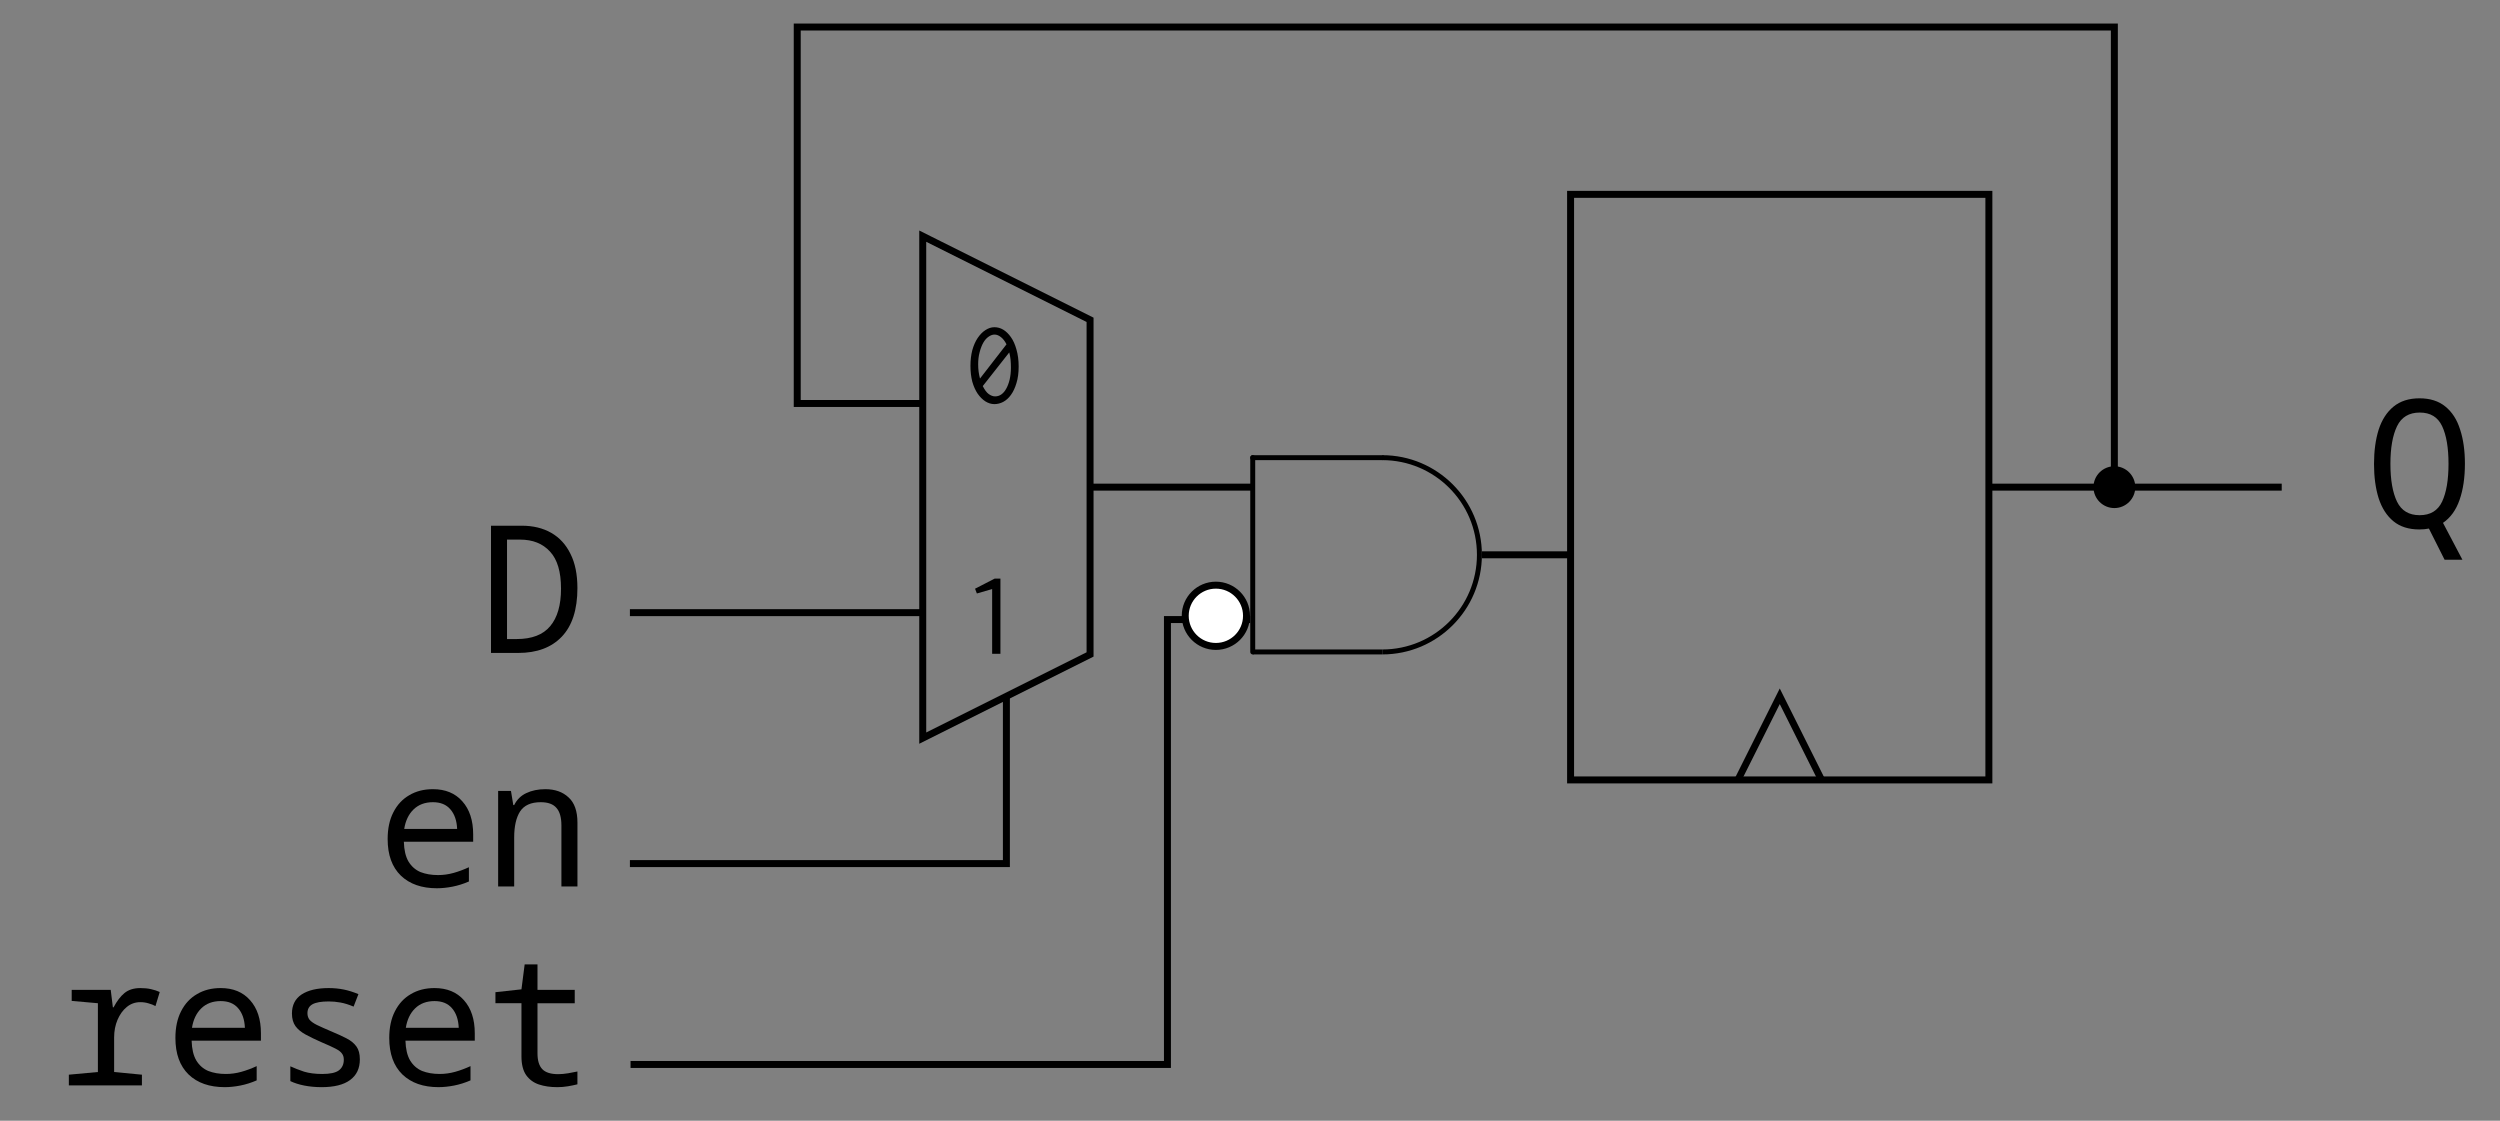 <?xml version="1.0" encoding="UTF-8" standalone="no"?>
<svg
   width="212.332pt"
   height="95.188pt"
   viewBox="0 0 212.332 95.188"
   version="1.1"
   id="svg73"
   sodipodi:docname="dff_en_srs.svg"
   inkscape:version="1.2.2 (b0a8486541, 2022-12-01)"
   xmlns:inkscape="http://www.inkscape.org/namespaces/inkscape"
   xmlns:sodipodi="http://sodipodi.sourceforge.net/DTD/sodipodi-0.dtd"
   xmlns:xlink="http://www.w3.org/1999/xlink"
   xmlns="http://www.w3.org/2000/svg"
   xmlns:svg="http://www.w3.org/2000/svg"
   xmlns:rdf="http://www.w3.org/1999/02/22-rdf-syntax-ns#"
   xmlns:cc="http://creativecommons.org/ns#"
   xmlns:dc="http://purl.org/dc/elements/1.1/">
  <rect x="0" y="0" width="212.332" height="95.188" fill="#808080" stroke="none"/>
  <sodipodi:namedview
     pagecolor="#ffffff"
     bordercolor="#666666"
     borderopacity="1"
     objecttolerance="10"
     gridtolerance="10"
     guidetolerance="10"
     inkscape:pageopacity="0"
     inkscape:pageshadow="2"
     inkscape:window-width="1920"
     inkscape:window-height="1011"
     id="namedview75"
     showgrid="false"
     fit-margin-top="2"
     fit-margin-left="2"
     fit-margin-right="2"
     fit-margin-bottom="2"
     inkscape:zoom="3.6245472"
     inkscape:cx="107.87554"
     inkscape:cy="35.038859"
     inkscape:window-x="0"
     inkscape:window-y="0"
     inkscape:window-maximized="1"
     inkscape:current-layer="svg73"
     inkscape:showpageshadow="2"
     inkscape:pagecheckerboard="0"
     inkscape:deskcolor="#d1d1d1"
     inkscape:document-units="pt" />
  <defs
     id="defs28">
    <g
       id="g26">
      <symbol
         overflow="visible"
         id="glyph0-0"
         style="overflow:visible">
        <path
           style="stroke:none"
           d=""
           id="path2"
           inkscape:connector-curvature="0" />
      </symbol>
      <symbol
         overflow="visible"
         id="glyph0-1"
         style="overflow:visible">
        <path
           style="stroke:none"
           d="m 3.953,-5.578 c 0.195,0.273 0.352,0.621 0.469,1.047 0.125,0.43 0.188,0.914 0.188,1.453 0,0.531 -0.062,1 -0.188,1.406 -0.117,0.398 -0.273,0.73 -0.469,1 -0.188,0.262 -0.406,0.461 -0.656,0.594 -0.242,0.125 -0.492,0.188 -0.75,0.188 C 2.285,0.109 2.031,0.031 1.781,-0.125 1.539,-0.281 1.32,-0.5 1.125,-0.781 0.938,-1.062 0.785,-1.398 0.672,-1.797 c -0.105,-0.406 -0.156,-0.852 -0.156,-1.344 0,-0.477 0.051,-0.922 0.156,-1.328 C 0.785,-4.875 0.938,-5.219 1.125,-5.5 c 0.195,-0.289 0.414,-0.516 0.656,-0.672 0.25,-0.164 0.504,-0.25 0.766,-0.25 0.539,0 1.008,0.281 1.406,0.844 z m -0.375,0.609 C 3.441,-5.238 3.285,-5.441 3.109,-5.578 2.93,-5.723 2.75,-5.797 2.562,-5.797 c -0.168,0 -0.34,0.062 -0.516,0.188 -0.168,0.117 -0.312,0.281 -0.438,0.5 -0.125,0.219 -0.23,0.492 -0.312,0.812 -0.086,0.312 -0.125,0.656 -0.125,1.031 0,0.418 0.051,0.82 0.156,1.203 z m 0.234,0.688 -2.25,2.859 c 0.156,0.312 0.32,0.539 0.5,0.672 0.188,0.137 0.367,0.203 0.547,0.203 0.188,0 0.359,-0.051 0.516,-0.156 C 3.289,-0.816 3.43,-0.977 3.547,-1.188 3.672,-1.406 3.77,-1.664 3.844,-1.969 3.914,-2.27 3.953,-2.613 3.953,-3 c 0,-0.238 -0.012,-0.461 -0.031,-0.672 C 3.898,-3.891 3.863,-4.094 3.812,-4.281 Z m 0,0"
           id="path5"
           inkscape:connector-curvature="0" />
      </symbol>
      <symbol
         overflow="visible"
         id="glyph0-2"
         style="overflow:visible">
        <path
           style="stroke:none"
           d="M 3.062,-6.391 V 0 H 2.359 V -5.5 L 1.062,-5.125 0.906,-5.531 2.578,-6.391 Z m 0,0"
           id="path8"
           inkscape:connector-curvature="0" />
      </symbol>
      <symbol
         overflow="visible"
         id="glyph1-0"
         style="overflow:visible">
        <path
           style="stroke:none"
           d=""
           id="path11"
           inkscape:connector-curvature="0" />
      </symbol>
      <symbol
         overflow="visible"
         id="glyph1-1"
         style="overflow:visible">
        <path
           style="stroke:none"
           d="m 2.297,-7.906 c -0.543,0.605 -0.812,1.586 -0.812,2.938 0,0.617 0.051,1.18 0.156,1.688 0.113,0.5 0.273,0.934 0.484,1.297 0.207,0.355 0.469,0.637 0.781,0.844 0.312,0.199 0.656,0.297 1.031,0.297 0.258,0 0.523,-0.062 0.797,-0.188 C 5.004,-1.164 5.25,-1.379 5.469,-1.672 5.695,-1.961 5.879,-2.336 6.016,-2.797 6.148,-3.266 6.219,-3.836 6.219,-4.516 6.219,-5.379 6.145,-6.082 6,-6.625 5.852,-7.164 5.656,-7.586 5.406,-7.891 5.156,-8.203 4.895,-8.414 4.625,-8.531 c -0.262,-0.125 -0.516,-0.188 -0.766,-0.188 -0.312,0 -0.605,0.078 -0.875,0.234 -0.262,0.156 -0.492,0.352 -0.688,0.578 z m 4.938,3.125 c 0,1.418 -0.242,2.539 -0.719,3.359 -0.469,0.812 -1.172,1.324 -2.109,1.531 0.02,0.332 0.109,0.609 0.266,0.828 0.156,0.219 0.445,0.328 0.875,0.328 0.051,0 0.133,-0.008 0.25,-0.016 C 5.91,1.238 6.031,1.227 6.156,1.219 c 0.133,0 0.258,-0.008 0.375,-0.016 C 6.656,1.191 6.742,1.188 6.797,1.188 l -0.031,1.047 h -0.594 c -0.512,0 -0.938,-0.027 -1.281,-0.078 C 4.547,2.102 4.27,1.984 4.062,1.797 3.852,1.609 3.703,1.379 3.609,1.109 3.516,0.836 3.469,0.504 3.469,0.109 3.082,0.055 2.707,-0.078 2.344,-0.297 1.988,-0.516 1.664,-0.82 1.375,-1.219 1.094,-1.625 0.867,-2.113 0.703,-2.688 c -0.168,-0.582 -0.25,-1.266 -0.25,-2.047 0,-0.969 0.109,-1.77 0.328,-2.406 0.219,-0.633 0.492,-1.133 0.828,-1.5 0.344,-0.363 0.711,-0.629 1.109,-0.797 0.406,-0.164 0.785,-0.25 1.141,-0.25 0.438,0 0.859,0.094 1.266,0.281 0.406,0.188 0.773,0.484 1.109,0.891 0.332,0.398 0.582,0.898 0.75,1.5 0.164,0.605 0.25,1.352 0.25,2.234 z m 0,0"
           id="path14"
           inkscape:connector-curvature="0" />
      </symbol>
      <symbol
         overflow="visible"
         id="glyph1-2"
         style="overflow:visible">
        <path
           style="stroke:none"
           d="M 0.828,-9.578 H 3.062 c 0.82,0 1.457,0.117 1.906,0.344 0.457,0.219 0.844,0.543 1.156,0.969 C 6.445,-7.848 6.688,-7.344 6.844,-6.75 7,-6.156 7.078,-5.484 7.078,-4.734 c 0,0.742 -0.094,1.402 -0.281,1.984 -0.188,0.586 -0.445,1.086 -0.766,1.5 -0.324,0.418 -0.742,0.734 -1.25,0.953 -0.512,0.211 -1.148,0.312 -1.906,0.312 H 0.828 Z m 1.016,0.906 v 7.844 h 0.984 c 1.094,0 1.895,-0.328 2.406,-0.984 C 5.742,-2.477 6,-3.43 6,-4.672 5.988,-5.922 5.754,-6.898 5.297,-7.609 4.836,-8.316 4.07,-8.672 3,-8.672 Z m 0,0"
           id="path17"
           inkscape:connector-curvature="0" />
      </symbol>
      <symbol
         overflow="visible"
         id="glyph1-3"
         style="overflow:visible">
        <path
           style="stroke:none"
           d="m 3.984,-7.203 c 0.363,0 0.719,0.07 1.062,0.203 0.352,0.137 0.66,0.34 0.922,0.609 0.258,0.273 0.469,0.621 0.625,1.047 0.164,0.418 0.25,0.914 0.25,1.484 0,0.086 -0.008,0.172 -0.016,0.266 0,0.086 -0.008,0.164 -0.016,0.234 h -5 c 0.02,0.5 0.102,0.918 0.25,1.25 0.156,0.336 0.344,0.605 0.562,0.812 0.227,0.199 0.477,0.344 0.75,0.438 0.281,0.086 0.562,0.125 0.844,0.125 0.719,0 1.32,-0.258 1.812,-0.781 l 0.609,0.594 C 6.047,-0.203 5.227,0.156 4.188,0.156 3.664,0.156 3.191,0.078 2.766,-0.078 2.348,-0.242 1.988,-0.477 1.688,-0.781 1.395,-1.094 1.164,-1.473 1,-1.922 0.832,-2.379 0.75,-2.898 0.75,-3.484 0.75,-4.078 0.832,-4.602 1,-5.062 c 0.176,-0.469 0.41,-0.859 0.703,-1.172 0.289,-0.312 0.629,-0.551 1.016,-0.719 0.395,-0.164 0.816,-0.25 1.266,-0.25 z m -2.125,2.984 H 5.719 c 0,-0.039 0,-0.078 0,-0.109 0.008,-0.031 0.016,-0.07 0.016,-0.125 0,-0.258 -0.055,-0.504 -0.156,-0.734 C 5.484,-5.414 5.352,-5.613 5.188,-5.781 5.031,-5.957 4.844,-6.094 4.625,-6.188 4.406,-6.289 4.164,-6.344 3.906,-6.344 c -0.48,0 -0.918,0.172 -1.312,0.516 -0.387,0.344 -0.633,0.883 -0.734,1.609 z m 0,0"
           id="path20"
           inkscape:connector-curvature="0" />
      </symbol>
      <symbol
         overflow="visible"
         id="glyph1-4"
         style="overflow:visible">
        <path
           style="stroke:none"
           d="M 1.047,0 V -7.031 H 2.188 v 1.25 c 0.258,-0.426 0.598,-0.77 1.016,-1.031 0.414,-0.258 0.836,-0.391 1.266,-0.391 0.312,0 0.598,0.059 0.859,0.172 0.27,0.105 0.5,0.277 0.688,0.516 0.195,0.23 0.348,0.531 0.453,0.906 0.113,0.367 0.172,0.812 0.172,1.344 V 0 h -1.094 v -4.234 c 0,-0.727 -0.125,-1.242 -0.375,-1.547 -0.25,-0.301 -0.555,-0.453 -0.906,-0.453 -0.242,0 -0.484,0.055 -0.734,0.156 C 3.289,-5.973 3.066,-5.82 2.859,-5.625 2.66,-5.438 2.5,-5.207 2.375,-4.938 2.25,-4.676 2.188,-4.379 2.188,-4.047 V 0 Z m 0,0"
           id="path23"
           inkscape:connector-curvature="0" />
      </symbol>
    </g>
    <g
       id="g715">
      <symbol
         id="glyph0-0-3"
         overflow="visible"
         style="overflow:visible">
        <path
           id="path685"
           d=""
           style="stroke:none"
           inkscape:connector-curvature="0" />
      </symbol>
      <symbol
         id="glyph0-1-6"
         overflow="visible"
         style="overflow:visible">
        <path
           id="path688"
           d="m 3.828,-4.406 c 0,0.281 -0.086,0.547 -0.25,0.797 -0.168,0.242 -0.387,0.434 -0.656,0.578 0.332,0.148 0.598,0.367 0.797,0.656 0.195,0.281 0.297,0.586 0.297,0.906 0,0.219 -0.047,0.43 -0.141,0.625 -0.086,0.188 -0.203,0.355 -0.359,0.5 -0.156,0.137 -0.344,0.246 -0.562,0.328 C 2.742,0.055 2.52,0.094 2.281,0.094 c -0.25,0 -0.48,-0.039 -0.688,-0.109 -0.211,-0.082 -0.391,-0.191 -0.547,-0.328 -0.156,-0.145 -0.281,-0.305 -0.375,-0.484 -0.086,-0.188 -0.125,-0.391 -0.125,-0.609 0,-0.32 0.102,-0.625 0.312,-0.906 C 1.066,-2.633 1.344,-2.859 1.688,-3.016 1.426,-3.148 1.211,-3.336 1.047,-3.578 0.891,-3.816 0.812,-4.07 0.812,-4.344 c 0,-0.195 0.039,-0.379 0.125,-0.547 0.082,-0.164 0.191,-0.312 0.328,-0.438 0.133,-0.133 0.289,-0.238 0.469,-0.312 C 1.922,-5.711 2.125,-5.75 2.344,-5.75 c 0.207,0 0.398,0.039 0.578,0.109 0.188,0.074 0.344,0.172 0.469,0.297 0.133,0.117 0.238,0.258 0.312,0.422 0.082,0.168 0.125,0.34 0.125,0.516 z M 2.156,-2.766 c -0.273,0.117 -0.5,0.289 -0.688,0.516 -0.18,0.23 -0.266,0.48 -0.266,0.75 0,0.148 0.023,0.281 0.078,0.406 0.062,0.117 0.141,0.219 0.234,0.312 0.102,0.094 0.219,0.168 0.344,0.219 0.133,0.055 0.281,0.078 0.438,0.078 0.145,0 0.285,-0.023 0.422,-0.078 0.133,-0.051 0.25,-0.117 0.344,-0.203 0.094,-0.094 0.164,-0.195 0.219,-0.312 C 3.344,-1.191 3.375,-1.32 3.375,-1.469 3.375,-1.75 3.266,-2.004 3.047,-2.234 2.828,-2.473 2.531,-2.648 2.156,-2.766 Z M 1.578,-3.906 c 0.07,0.125 0.164,0.23 0.281,0.312 0.125,0.086 0.266,0.168 0.422,0.25 L 2.438,-3.266 C 2.656,-3.379 2.836,-3.539 2.984,-3.75 c 0.145,-0.207 0.219,-0.414 0.219,-0.625 0,-0.113 -0.027,-0.219 -0.078,-0.312 -0.043,-0.102 -0.105,-0.191 -0.188,-0.266 -0.074,-0.082 -0.168,-0.145 -0.281,-0.188 -0.105,-0.039 -0.227,-0.062 -0.359,-0.062 -0.125,0 -0.242,0.023 -0.344,0.062 C 1.848,-5.098 1.754,-5.039 1.672,-4.969 1.598,-4.895 1.539,-4.805 1.5,-4.703 c -0.043,0.094 -0.062,0.195 -0.062,0.297 0,0.18 0.047,0.344 0.141,0.5 z m 0,0"
           style="stroke:none"
           inkscape:connector-curvature="0" />
      </symbol>
      <symbol
         id="glyph1-0-7"
         overflow="visible"
         style="overflow:visible">
        <path
           id="path691"
           d=""
           style="stroke:none"
           inkscape:connector-curvature="0" />
      </symbol>
      <symbol
         id="glyph1-1-5"
         overflow="visible"
         style="overflow:visible">
        <path
           id="path694"
           d="m 1.625,-5.625 c -0.375,0.438 -0.562,1.137 -0.562,2.094 0,0.438 0.035,0.84 0.109,1.203 0.082,0.355 0.195,0.664 0.344,0.922 0.145,0.25 0.328,0.449 0.547,0.594 0.227,0.148 0.473,0.219 0.734,0.219 0.188,0 0.375,-0.047 0.562,-0.141 0.195,-0.094 0.375,-0.242 0.531,-0.453 C 4.055,-1.395 4.188,-1.664 4.281,-2 4.375,-2.332 4.422,-2.738 4.422,-3.219 c 0,-0.613 -0.055,-1.113 -0.156,-1.5 C 4.16,-5.102 4.02,-5.406 3.844,-5.625 3.664,-5.844 3.477,-5.992 3.281,-6.078 c -0.188,-0.082 -0.367,-0.125 -0.531,-0.125 -0.219,0 -0.43,0.059 -0.625,0.172 -0.188,0.105 -0.355,0.242 -0.5,0.406 z m 3.531,2.219 c 0,1.012 -0.172,1.809 -0.516,2.391 -0.336,0.586 -0.836,0.949 -1.5,1.094 0.008,0.238 0.066,0.43 0.172,0.578 0.113,0.156 0.328,0.234 0.641,0.234 0.031,0 0.086,-0.008 0.172,-0.016 0.082,0 0.172,-0.008 0.266,-0.016 0.094,0 0.18,-0.008 0.266,-0.016 0.082,0 0.141,0 0.172,0 L 4.812,1.578 H 4.391 C 4.023,1.578 3.719,1.555 3.469,1.516 3.227,1.484 3.035,1.398 2.891,1.266 2.742,1.141 2.633,0.977 2.562,0.781 2.5,0.594 2.469,0.359 2.469,0.078 2.195,0.035 1.93,-0.062 1.672,-0.219 1.422,-0.375 1.191,-0.594 0.984,-0.875 0.773,-1.156 0.609,-1.5 0.484,-1.906 0.367,-2.32 0.312,-2.812 0.312,-3.375 c 0,-0.676 0.078,-1.238 0.234,-1.688 0.156,-0.457 0.352,-0.816 0.594,-1.078 0.25,-0.27 0.516,-0.461 0.797,-0.578 0.281,-0.113 0.551,-0.172 0.812,-0.172 0.312,0 0.609,0.07 0.891,0.203 0.289,0.125 0.555,0.336 0.797,0.625 0.238,0.293 0.414,0.652 0.531,1.078 0.125,0.43 0.188,0.953 0.188,1.578 z m 0,0"
           style="stroke:none"
           inkscape:connector-curvature="0" />
      </symbol>
      <symbol
         id="glyph1-2-3"
         overflow="visible"
         style="overflow:visible">
        <path
           id="path697"
           d="m 0.75,0 v -5 h 0.797 v 0.891 C 1.742,-4.422 1.988,-4.664 2.281,-4.844 2.57,-5.031 2.875,-5.125 3.188,-5.125 c 0.219,0 0.422,0.043 0.609,0.125 0.188,0.074 0.348,0.195 0.484,0.359 0.145,0.168 0.254,0.387 0.328,0.656 0.07,0.262 0.109,0.578 0.109,0.953 V 0 H 3.953 v -3 c 0,-0.531 -0.094,-0.898 -0.281,-1.109 -0.18,-0.207 -0.391,-0.312 -0.641,-0.312 -0.168,0 -0.34,0.039 -0.516,0.109 C 2.336,-4.238 2.176,-4.133 2.031,-4 1.895,-3.875 1.781,-3.711 1.688,-3.516 1.594,-3.328 1.547,-3.113 1.547,-2.875 V 0 Z m 0,0"
           style="stroke:none"
           inkscape:connector-curvature="0" />
      </symbol>
      <symbol
         id="glyph1-3-5"
         overflow="visible"
         style="overflow:visible">
        <path
           id="path700"
           d="M 1.078,-5 H 1.906 L 1.875,-4.031 c 0.156,-0.352 0.398,-0.625 0.734,-0.812 0.332,-0.188 0.688,-0.281 1.062,-0.281 0.539,0 0.988,0.184 1.344,0.547 l -0.375,0.766 C 4.566,-3.926 4.492,-4.02 4.422,-4.094 4.359,-4.164 4.285,-4.227 4.203,-4.281 4.129,-4.332 4.047,-4.367 3.953,-4.391 3.867,-4.422 3.758,-4.438 3.625,-4.438 c -0.242,0 -0.465,0.059 -0.672,0.172 C 2.742,-4.148 2.562,-4 2.406,-3.812 2.25,-3.633 2.117,-3.426 2.016,-3.188 1.922,-2.945 1.875,-2.691 1.875,-2.422 v 2.438 H 1.078 Z m 0,0"
           style="stroke:none"
           inkscape:connector-curvature="0" />
      </symbol>
      <symbol
         id="glyph1-4-6"
         overflow="visible"
         style="overflow:visible">
        <path
           id="path703"
           d="m 4.719,-4.328 -0.453,0.688 c -0.043,-0.008 -0.062,-0.039 -0.062,-0.094 0,-0.051 -0.008,-0.086 -0.016,-0.109 C 4.051,-4.008 3.863,-4.16 3.625,-4.297 3.383,-4.441 3.113,-4.516 2.812,-4.516 c -0.137,0 -0.273,0.016 -0.406,0.047 -0.125,0.031 -0.242,0.078 -0.344,0.141 -0.094,0.055 -0.172,0.125 -0.234,0.219 C 1.773,-4.016 1.75,-3.91 1.75,-3.797 c 0,0.094 0.02,0.18 0.062,0.25 0.039,0.062 0.109,0.125 0.203,0.188 0.102,0.062 0.238,0.133 0.406,0.203 0.164,0.062 0.391,0.137 0.672,0.219 0.625,0.168 1.066,0.367 1.328,0.594 C 4.68,-2.113 4.812,-1.832 4.812,-1.5 c 0,0.219 -0.047,0.43 -0.141,0.625 C 4.578,-0.676 4.438,-0.504 4.25,-0.359 c -0.18,0.148 -0.398,0.262 -0.656,0.344 -0.25,0.082 -0.539,0.125 -0.859,0.125 -0.844,0 -1.547,-0.258 -2.109,-0.781 L 1.078,-1.469 c 0.02,0.023 0.031,0.059 0.031,0.109 0.008,0.043 0.035,0.102 0.078,0.172 0.039,0.062 0.117,0.137 0.234,0.219 0.125,0.086 0.305,0.18 0.547,0.281 0.102,0.055 0.223,0.09 0.359,0.109 0.145,0.023 0.285,0.031 0.422,0.031 0.145,0 0.289,-0.016 0.438,-0.047 C 3.344,-0.633 3.477,-0.688 3.594,-0.75 3.719,-0.82 3.816,-0.906 3.891,-1 3.961,-1.102 4,-1.219 4,-1.344 4,-1.531 3.91,-1.688 3.734,-1.812 3.566,-1.945 3.25,-2.086 2.781,-2.234 2.457,-2.328 2.242,-2.391 2.141,-2.422 1.879,-2.523 1.691,-2.613 1.578,-2.688 1.461,-2.77 1.352,-2.863 1.25,-2.969 1.156,-3.07 1.078,-3.191 1.016,-3.328 0.961,-3.461 0.938,-3.609 0.938,-3.766 c 0,-0.176 0.047,-0.344 0.141,-0.5 0.094,-0.164 0.223,-0.312 0.391,-0.438 0.176,-0.125 0.383,-0.223 0.625,-0.297 0.238,-0.082 0.492,-0.125 0.766,-0.125 0.77,0 1.391,0.266 1.859,0.797 z m 0,0"
           style="stroke:none"
           inkscape:connector-curvature="0" />
      </symbol>
      <symbol
         id="glyph1-5"
         overflow="visible"
         style="overflow:visible">
        <path
           id="path706"
           d="M 2.062,-6.328 2.922,-6.469 c 0,0.062 -0.012,0.121 -0.031,0.172 -0.023,0.055 -0.031,0.094 -0.031,0.125 L 2.719,-5 h 1.641 v 0.641 H 2.719 C 2.656,-3.703 2.625,-3.094 2.625,-2.531 c 0,0.355 0.004,0.652 0.016,0.891 0.02,0.242 0.062,0.434 0.125,0.578 0.062,0.137 0.148,0.242 0.266,0.312 0.113,0.074 0.27,0.109 0.469,0.109 0.332,0 0.703,-0.145 1.109,-0.438 l 0.25,0.625 C 4.348,-0.086 3.828,0.094 3.297,0.094 2.773,0.094 2.395,-0.062 2.156,-0.375 1.914,-0.695 1.805,-1.211 1.828,-1.922 c 0,-0.258 0.004,-0.594 0.016,-1 0.02,-0.414 0.051,-0.895 0.094,-1.438 H 0.766 V -5 H 1.969 Z m 0,0"
           style="stroke:none"
           inkscape:connector-curvature="0" />
      </symbol>
      <symbol
         id="glyph2-0"
         overflow="visible"
         style="overflow:visible">
        <path
           id="path709"
           d=""
           style="stroke:none"
           inkscape:connector-curvature="0" />
      </symbol>
      <symbol
         id="glyph2-1"
         overflow="visible"
         style="overflow:visible">
        <path
           id="path712"
           d="M 2.188,-4.547 V 0 H 1.672 v -3.922 l -0.906,0.281 -0.125,-0.297 1.188,-0.609 z m 0,0"
           style="stroke:none"
           inkscape:connector-curvature="0" />
      </symbol>
    </g>
  </defs>
  <path
     inkscape:connector-curvature="0"
     id="path30"
     d="m 133.394,66.241 h 35.527 V 16.507 h -35.527 z m 0,0"
     style="fill:none;stroke:#000000;stroke-width:0.592;stroke-linecap:butt;stroke-linejoin:miter;stroke-miterlimit:10;stroke-opacity:1" />
  <path
     inkscape:connector-curvature="0"
     id="path32"
     d="m 147.605,66.241 3.555,-7.105 3.551,7.105"
     style="fill:none;stroke:#000000;stroke-width:0.592;stroke-linecap:butt;stroke-linejoin:miter;stroke-miterlimit:10;stroke-opacity:1" />
  <path
     inkscape:connector-curvature="0"
     id="path34"
     d="m 181.356,41.375 c 0,0.98 -0.795,1.777 -1.777,1.777 -0.98,0 -1.775,-0.797 -1.775,-1.777 0,-0.98 0.795,-1.775 1.775,-1.775 0.982,0 1.777,0.795 1.777,1.775"
     style="fill:#000000;fill-opacity:1;fill-rule:evenodd;stroke:none;stroke-width:1" />
  <path
     inkscape:connector-curvature="0"
     id="path38"
     d="M 78.371,20.058 V 62.691 L 92.582,55.585 V 27.163 Z m 0,0"
     style="fill:none;stroke:#000000;stroke-width:0.592;stroke-linecap:butt;stroke-linejoin:miter;stroke-miterlimit:10;stroke-opacity:1" />
  <path
     inkscape:connector-curvature="0"
     id="path40"
     d="M 85.476,59.136 V 73.347 H 53.5"
     style="fill:none;stroke:#000000;stroke-width:0.592;stroke-linecap:butt;stroke-linejoin:miter;stroke-miterlimit:10;stroke-dasharray:none;stroke-opacity:1" />
  <path
     inkscape:connector-curvature="0"
     id="path42"
     d="M 53.5,52.034 H 78.371"
     style="fill:none;stroke:#000000;stroke-width:0.592;stroke-linecap:butt;stroke-linejoin:miter;stroke-miterlimit:10;stroke-opacity:1" />
  <path
     inkscape:connector-curvature="0"
     id="path44"
     d="M 168.922,41.374 H 193.793"
     style="fill:none;stroke:#000000;stroke-width:0.592;stroke-linecap:butt;stroke-linejoin:miter;stroke-miterlimit:10;stroke-opacity:1" />
  <path
     inkscape:connector-curvature="0"
     id="path46"
     d="M 179.578,41.374 V 2.296 H 67.711 V 34.269 h 10.66"
     style="fill:none;stroke:#000000;stroke-width:0.592;stroke-linecap:butt;stroke-linejoin:miter;stroke-miterlimit:10;stroke-opacity:1"
     sodipodi:nodetypes="ccccc" />
  <path
     inkscape:connector-curvature="0"
     id="path48"
     d="M 92.582,41.374 H 106.394"
     style="fill:none;stroke:#000000;stroke-width:0.592;stroke-linecap:butt;stroke-linejoin:miter;stroke-miterlimit:10;stroke-opacity:1"
     sodipodi:nodetypes="cc" />
  <g
     id="g52"
     style="fill:#000000;fill-opacity:1"
     transform="translate(26.929,-0.173)">
    <use
       height="100%"
       width="100%"
       id="use50"
       y="34.386"
       x="54.978"
       xlink:href="#glyph0-1" />
  </g>
  <g
     id="g56"
     style="fill:#000000;fill-opacity:1"
     transform="translate(26.929,-0.173)">
    <use
       height="100%"
       width="100%"
       id="use54"
       y="55.704"
       x="54.978"
       xlink:href="#glyph0-2" />
  </g>
  <g
     id="g1787"
     transform="translate(26.573,-0.173)">
    <path
       id="path749"
       d="m 90.829,39.043 c 4.554,0 8.249,3.695 8.249,8.249 0,4.558 -3.695,8.253 -8.249,8.253"
       style="fill:none;stroke:#000000;stroke-width:0.421;stroke-linecap:butt;stroke-linejoin:miter;stroke-miterlimit:10;stroke-opacity:1"
       inkscape:connector-curvature="0" />
    <path
       id="path751"
       d="M 79.825,39.043 V 55.545"
       style="fill:none;stroke:#000000;stroke-width:0.421;stroke-linecap:round;stroke-linejoin:miter;stroke-miterlimit:10;stroke-opacity:1"
       inkscape:connector-curvature="0" />
    <path
       id="path753"
       d="M 90.829,39.043 H 79.825"
       style="fill:none;stroke:#000000;stroke-width:0.421;stroke-linecap:round;stroke-linejoin:miter;stroke-miterlimit:10;stroke-opacity:1"
       inkscape:connector-curvature="0" />
    <path
       id="path755"
       d="M 90.829,55.545 H 79.825"
       style="fill:none;stroke:#000000;stroke-width:0.421;stroke-linecap:butt;stroke-linejoin:miter;stroke-miterlimit:10;stroke-opacity:1"
       inkscape:connector-curvature="0" />
  </g>
  <path
     inkscape:connector-curvature="0"
     id="path48-9"
     d="m 125.861,47.121 h 7.456"
     style="fill:none;stroke:#000000;stroke-width:0.592;stroke-linecap:butt;stroke-linejoin:miter;stroke-miterlimit:10;stroke-opacity:1"
     sodipodi:nodetypes="cc" />
  <path
     style="fill:none;fill-rule:evenodd;stroke:#000000;stroke-width:0.592;stroke-linecap:butt;stroke-linejoin:miter;stroke-miterlimit:4;stroke-dasharray:none;stroke-opacity:1"
     d="m 106.185,52.621 h -7.031 v 37.787 h -45.6"
     id="path1813"
     inkscape:connector-curvature="0" />
  <path
     style="fill:#ffffff;stroke:#000000;stroke-width:0.592;stroke-linecap:butt;stroke-linejoin:miter;stroke-miterlimit:10;stroke-opacity:1"
     d="m 105.87,52.3 c 0,1.437 -1.165,2.604 -2.604,2.604 -1.437,0 -2.601,-1.168 -2.601,-2.604 0,-1.437 1.165,-2.601 2.601,-2.601 1.439,0 2.604,1.165 2.604,2.601 z m 0,0"
     id="path1825"
     inkscape:connector-curvature="0" />
  <g
     aria-label="Q"
     id="text1195"
     style="font-size:15.135px;font-family:Inconsolata;stroke-width:0.063">
    <path
       d="m 205.477,44.968 q -1.347,0 -2.195,-0.696 -0.848,-0.696 -1.256,-1.952 -0.394,-1.256 -0.394,-2.906 0,-1.665 0.394,-2.921 0.409,-1.256 1.256,-1.952 0.863,-0.711 2.21,-0.711 1.347,0 2.195,0.696 0.863,0.696 1.256,1.952 0.409,1.241 0.409,2.906 0,1.771 -0.454,3.072 -0.454,1.302 -1.408,1.952 l 1.65,3.133 h -1.514 l -1.332,-2.649 q -0.378,0.076 -0.817,0.076 z m 0.03,-1.211 q 1.362,0 1.907,-1.15 0.545,-1.165 0.545,-3.209 0,-2.058 -0.545,-3.209 -0.545,-1.15 -1.892,-1.15 -1.377,0 -1.937,1.165 -0.56,1.165 -0.56,3.194 0,2.043 0.56,3.209 0.56,1.15 1.922,1.15 z"
       id="path1027" />
  </g>
  <g
     aria-label="D"
     id="text1197"
     style="font-size:15.135px;font-family:Inconsolata;stroke-width:0.063">
    <path
       d="M 41.702,55.457 V 44.65 h 2.618 q 1.438,0 2.497,0.605 1.059,0.605 1.635,1.786 0.59,1.165 0.59,2.906 0,2.739 -1.332,4.132 -1.317,1.377 -3.693,1.377 z m 2.179,-1.181 q 1.937,0 2.845,-1.09 0.923,-1.09 0.923,-3.194 0,-2.149 -0.938,-3.148 -0.923,-1.014 -2.543,-1.014 h -1.105 v 8.445 z"
       id="path1008" />
  </g>
  <g
     aria-label="en"
     id="text1199"
     style="font-size:15.135px;font-family:Inconsolata;stroke-width:0.063">
    <path
       d="m 37.116,75.443 q -1.952,0 -3.072,-1.075 -1.12,-1.09 -1.12,-3.103 0,-1.332 0.484,-2.27 0.484,-0.954 1.347,-1.453 0.863,-0.515 2.013,-0.515 1.589,0 2.497,1.029 0.923,1.029 0.923,2.815 v 0.621 h -5.888 q 0.03,1.059 0.394,1.68 0.378,0.621 1.014,0.893 0.651,0.257 1.498,0.257 0.666,0 1.317,-0.182 0.651,-0.182 1.302,-0.484 v 1.211 q -0.696,0.303 -1.392,0.439 -0.696,0.136 -1.317,0.136 z m 1.71,-5.04 q -0.045,-1.059 -0.575,-1.665 -0.515,-0.605 -1.483,-0.605 -1.014,0 -1.65,0.621 -0.621,0.605 -0.787,1.65 z"
       id="path1011" />
    <path
       d="m 42.308,75.291 v -8.112 h 1.09 l 0.197,1.196 h 0.076 q 0.348,-0.696 1.029,-1.014 0.696,-0.333 1.619,-0.333 1.226,0 1.968,0.696 0.757,0.681 0.757,2.149 v 5.418 h -1.362 v -5.176 q 0,-1.029 -0.424,-1.498 -0.409,-0.484 -1.332,-0.484 -1.241,0 -1.756,0.787 -0.499,0.787 -0.499,2.21 v 4.162 z"
       id="path1013" />
  </g>
  <g
     aria-label="reset"
     id="text837"
     style="font-size:15.135px;font-family:Inconsolata;stroke-width:0.063">
    <path
       d="M 5.847,92.184 V 91.276 L 8.314,91.049 V 85.207 L 6.089,85.01 v -0.938 h 3.315 l 0.182,1.483 h 0.061 q 0.424,-0.802 0.923,-1.211 0.515,-0.424 1.347,-0.424 0.515,0 0.908,0.091 0.409,0.091 0.742,0.242 l -0.363,1.196 q -0.242,-0.136 -0.575,-0.227 -0.333,-0.106 -0.711,-0.106 -0.651,0 -1.15,0.409 -0.499,0.409 -0.787,1.09 -0.288,0.681 -0.288,1.498 v 2.936 l 2.361,0.227 v 0.908 z"
       id="path1016" />
    <path
       d="m 19.09,92.335 q -1.952,0 -3.072,-1.075 -1.12,-1.09 -1.12,-3.103 0,-1.332 0.484,-2.27 0.484,-0.954 1.347,-1.453 0.863,-0.515 2.013,-0.515 1.589,0 2.497,1.029 0.923,1.029 0.923,2.815 V 88.385 H 16.275 q 0.03,1.059 0.394,1.68 0.378,0.621 1.014,0.893 0.651,0.257 1.498,0.257 0.666,0 1.317,-0.182 0.651,-0.182 1.302,-0.484 v 1.211 q -0.696,0.303 -1.392,0.439 -0.696,0.136 -1.317,0.136 z m 1.71,-5.04 q -0.045,-1.059 -0.575,-1.665 -0.515,-0.605 -1.483,-0.605 -1.014,0 -1.65,0.621 -0.621,0.605 -0.787,1.65 z"
       id="path1018" />
    <path
       d="m 27.294,92.335 q -0.757,0 -1.453,-0.136 -0.681,-0.136 -1.181,-0.378 v -1.256 q 0.53,0.242 1.165,0.454 0.651,0.197 1.544,0.197 0.999,0 1.408,-0.303 0.424,-0.318 0.424,-0.908 0,-0.318 -0.151,-0.515 -0.136,-0.212 -0.545,-0.424 -0.409,-0.212 -1.196,-0.545 -0.787,-0.348 -1.347,-0.651 -0.56,-0.303 -0.863,-0.711 -0.303,-0.424 -0.303,-1.075 0,-1.075 0.817,-1.619 0.832,-0.545 2.301,-0.545 0.666,0 1.271,0.121 0.605,0.121 1.256,0.394 l -0.409,1.059 q -0.605,-0.257 -1.12,-0.348 -0.499,-0.091 -0.999,-0.091 -0.938,0 -1.377,0.242 -0.424,0.242 -0.424,0.757 0,0.333 0.182,0.56 0.197,0.227 0.621,0.439 0.439,0.212 1.15,0.515 0.802,0.333 1.362,0.621 0.56,0.288 0.848,0.696 0.288,0.394 0.288,1.09 0,1.15 -0.832,1.756 -0.817,0.605 -2.437,0.605 z"
       id="path1020" />
    <path
       d="m 37.252,92.335 q -1.952,0 -3.072,-1.075 -1.12,-1.09 -1.12,-3.103 0,-1.332 0.484,-2.27 0.484,-0.954 1.347,-1.453 0.863,-0.515 2.013,-0.515 1.589,0 2.497,1.029 0.923,1.029 0.923,2.815 v 0.621 h -5.888 q 0.03,1.059 0.394,1.68 0.378,0.621 1.014,0.893 0.651,0.257 1.498,0.257 0.666,0 1.317,-0.182 0.651,-0.182 1.302,-0.484 v 1.211 q -0.696,0.303 -1.392,0.439 -0.696,0.136 -1.317,0.136 z m 1.71,-5.04 q -0.045,-1.059 -0.575,-1.665 -0.515,-0.605 -1.483,-0.605 -1.014,0 -1.65,0.621 -0.621,0.605 -0.787,1.65 z"
       id="path1022" />
    <path
       d="m 47.317,92.335 q -0.863,0 -1.544,-0.227 -0.681,-0.227 -1.09,-0.802 -0.394,-0.575 -0.394,-1.589 v -4.51 h -2.21 v -0.938 l 2.21,-0.242 0.272,-2.119 h 1.09 v 2.164 h 3.163 v 1.135 h -3.163 v 4.253 q 0,0.923 0.409,1.347 0.409,0.424 1.347,0.424 0.394,0 0.848,-0.076 0.454,-0.076 0.787,-0.151 v 1.09 q -0.363,0.091 -0.802,0.166 -0.439,0.076 -0.923,0.076 z"
       id="path1024" />
  </g>
</svg>

